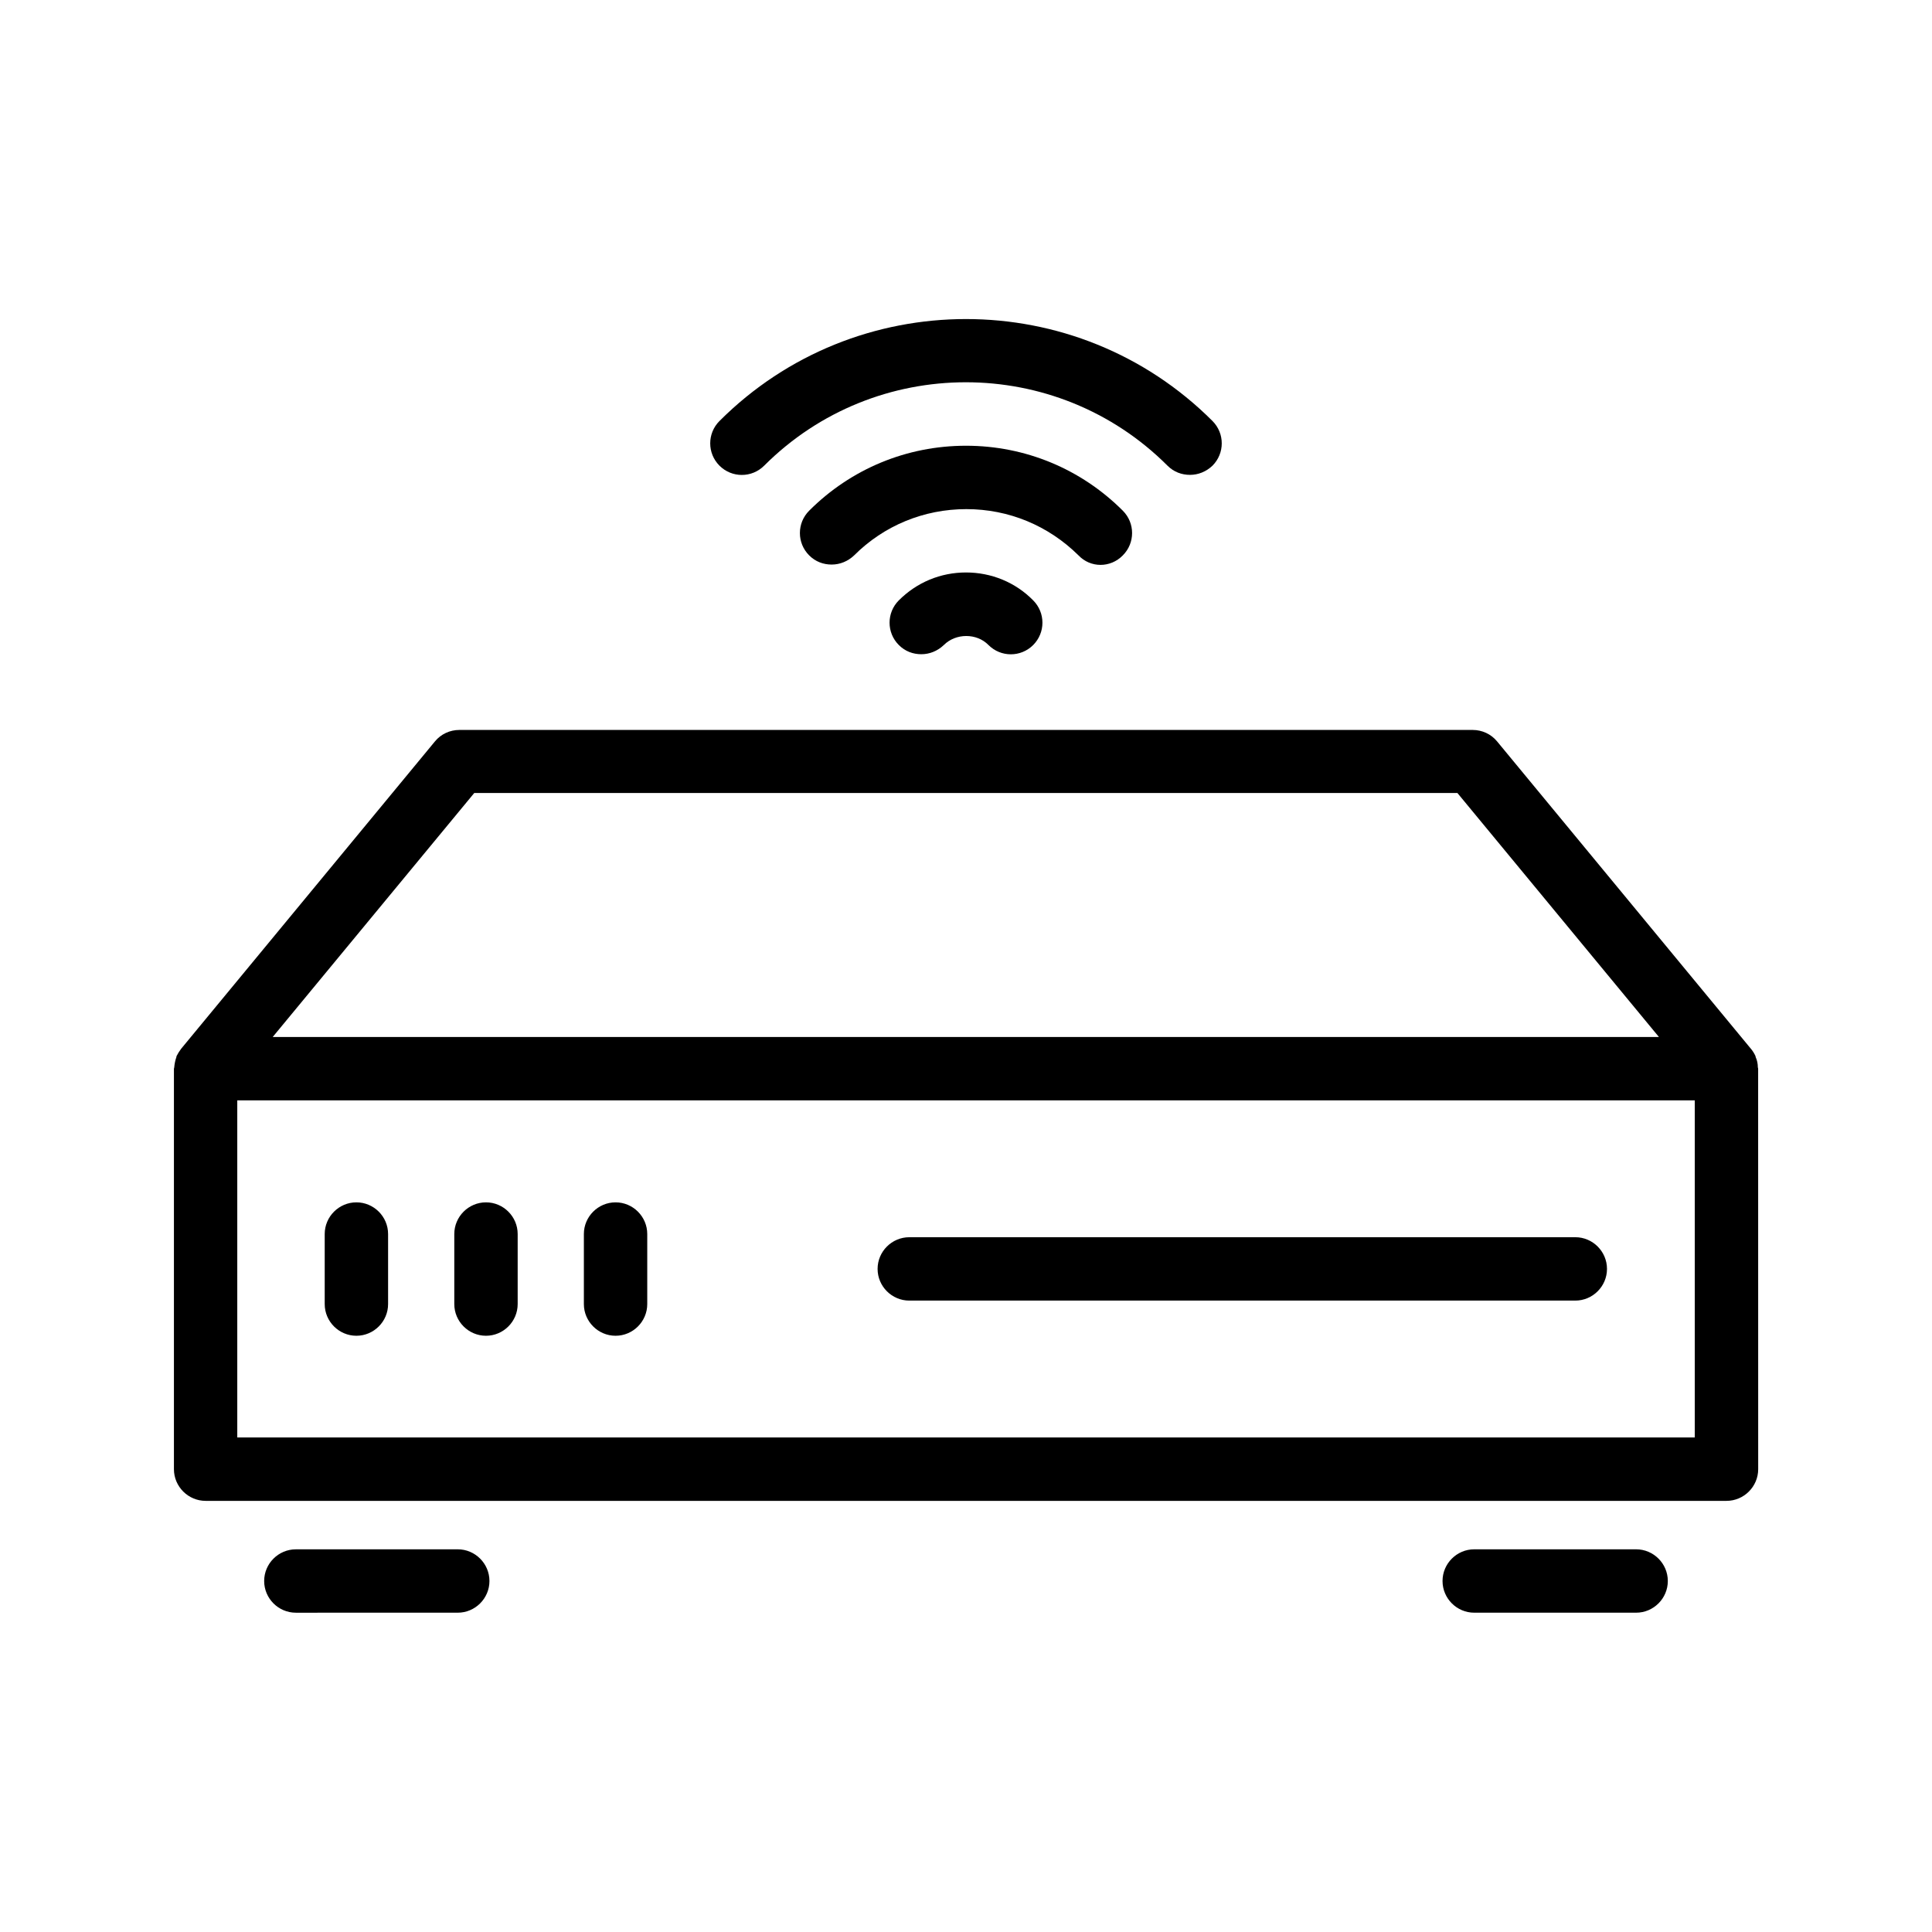 <?xml version="1.0" encoding="UTF-8"?>
<!-- Uploaded to: ICON Repo, www.svgrepo.com, Generator: ICON Repo Mixer Tools -->
<svg fill="#000000" width="800px" height="800px" version="1.1" viewBox="144 144 512 512" xmlns="http://www.w3.org/2000/svg">
 <g>
  <path d="m609.25 424.1v-0.168c-0.336-0.754-0.754-1.426-1.258-2.016l-67.258-81.449c-1.594-1.93-3.945-3.023-6.465-3.023h-268.53c-2.519 0-4.871 1.09-6.465 3.023l-67.258 81.449c-0.504 0.672-0.922 1.344-1.258 2.016v0.168c-0.336 0.922-0.504 1.848-0.586 2.769 0 0.168-0.082 0.25-0.082 0.336v106.14c0 4.617 3.777 8.398 8.398 8.398h403.05c4.617 0 8.398-3.777 8.398-8.398l-0.012-106.14c0-0.168-0.082-0.25-0.082-0.336 0-0.922-0.168-1.848-0.59-2.769zm-339.57-69.945h260.55l53.402 64.656h-367.36zm323.45 170.79h-386.25v-89.34h386.25z"/>
  <path d="m577.59 571.38c4.617 0 8.398-3.777 8.398-8.398 0-4.617-3.777-8.398-8.398-8.398h-42.906c-4.617 0-8.398 3.777-8.398 8.398 0 4.617 3.777 8.398 8.398 8.398z"/>
  <path d="m265.31 571.38c4.617 0 8.398-3.777 8.398-8.398 0-4.617-3.777-8.398-8.398-8.398l-42.906 0.004c-4.617 0-8.398 3.777-8.398 8.398 0 4.617 3.777 8.398 8.398 8.398z"/>
  <path d="m238.45 497.99c4.617 0 8.398-3.777 8.398-8.398v-18.559c0-4.617-3.777-8.398-8.398-8.398-4.617 0-8.398 3.777-8.398 8.398v18.559c0 4.621 3.777 8.398 8.398 8.398z"/>
  <path d="m272.79 497.99c4.617 0 8.398-3.777 8.398-8.398v-18.559c0-4.617-3.777-8.398-8.398-8.398-4.617 0-8.398 3.777-8.398 8.398v18.559c0.004 4.621 3.781 8.398 8.398 8.398z"/>
  <path d="m307.13 497.99c4.617 0 8.398-3.777 8.398-8.398v-18.559c0-4.617-3.777-8.398-8.398-8.398-4.617 0-8.398 3.777-8.398 8.398v18.559c0.004 4.621 3.781 8.398 8.398 8.398z"/>
  <path d="m384.97 488.67h176.5c4.617 0 8.398-3.777 8.398-8.398 0-4.617-3.777-8.398-8.398-8.398l-176.5 0.004c-4.617 0-8.398 3.777-8.398 8.398 0 4.617 3.781 8.395 8.398 8.395z"/>
  <path d="m334.67 255.57c-3.273 3.273-3.273 8.566 0 11.84 3.273 3.273 8.566 3.273 11.84 0 29.473-29.473 77.418-29.473 106.89 0 1.68 1.68 3.777 2.434 5.961 2.434 2.184 0 4.281-0.84 5.961-2.434 3.273-3.273 3.273-8.566 0-11.84-36.02-36.023-94.629-36.023-130.65 0z"/>
  <path d="m441.56 291.18c3.273-3.273 3.273-8.566 0-11.84-11.082-11.082-25.863-17.215-41.562-17.215-15.703 0-30.48 6.129-41.562 17.215-3.273 3.273-3.273 8.566 0 11.84 1.68 1.68 3.777 2.434 5.961 2.434 2.184 0 4.281-0.84 5.961-2.434 7.894-7.894 18.473-12.258 29.727-12.258 11.25 0 21.746 4.367 29.727 12.258 3.184 3.359 8.477 3.359 11.75 0z"/>
  <path d="m400 295.71c-6.719 0-13.016 2.602-17.801 7.391-3.273 3.273-3.273 8.566 0 11.84 1.68 1.68 3.777 2.434 5.961 2.434s4.281-0.84 5.961-2.434c3.191-3.191 8.734-3.191 11.84 0 3.273 3.273 8.566 3.273 11.84 0 3.273-3.273 3.273-8.566 0-11.84-4.703-4.789-11.086-7.391-17.801-7.391z"/>
 </g>
</svg>